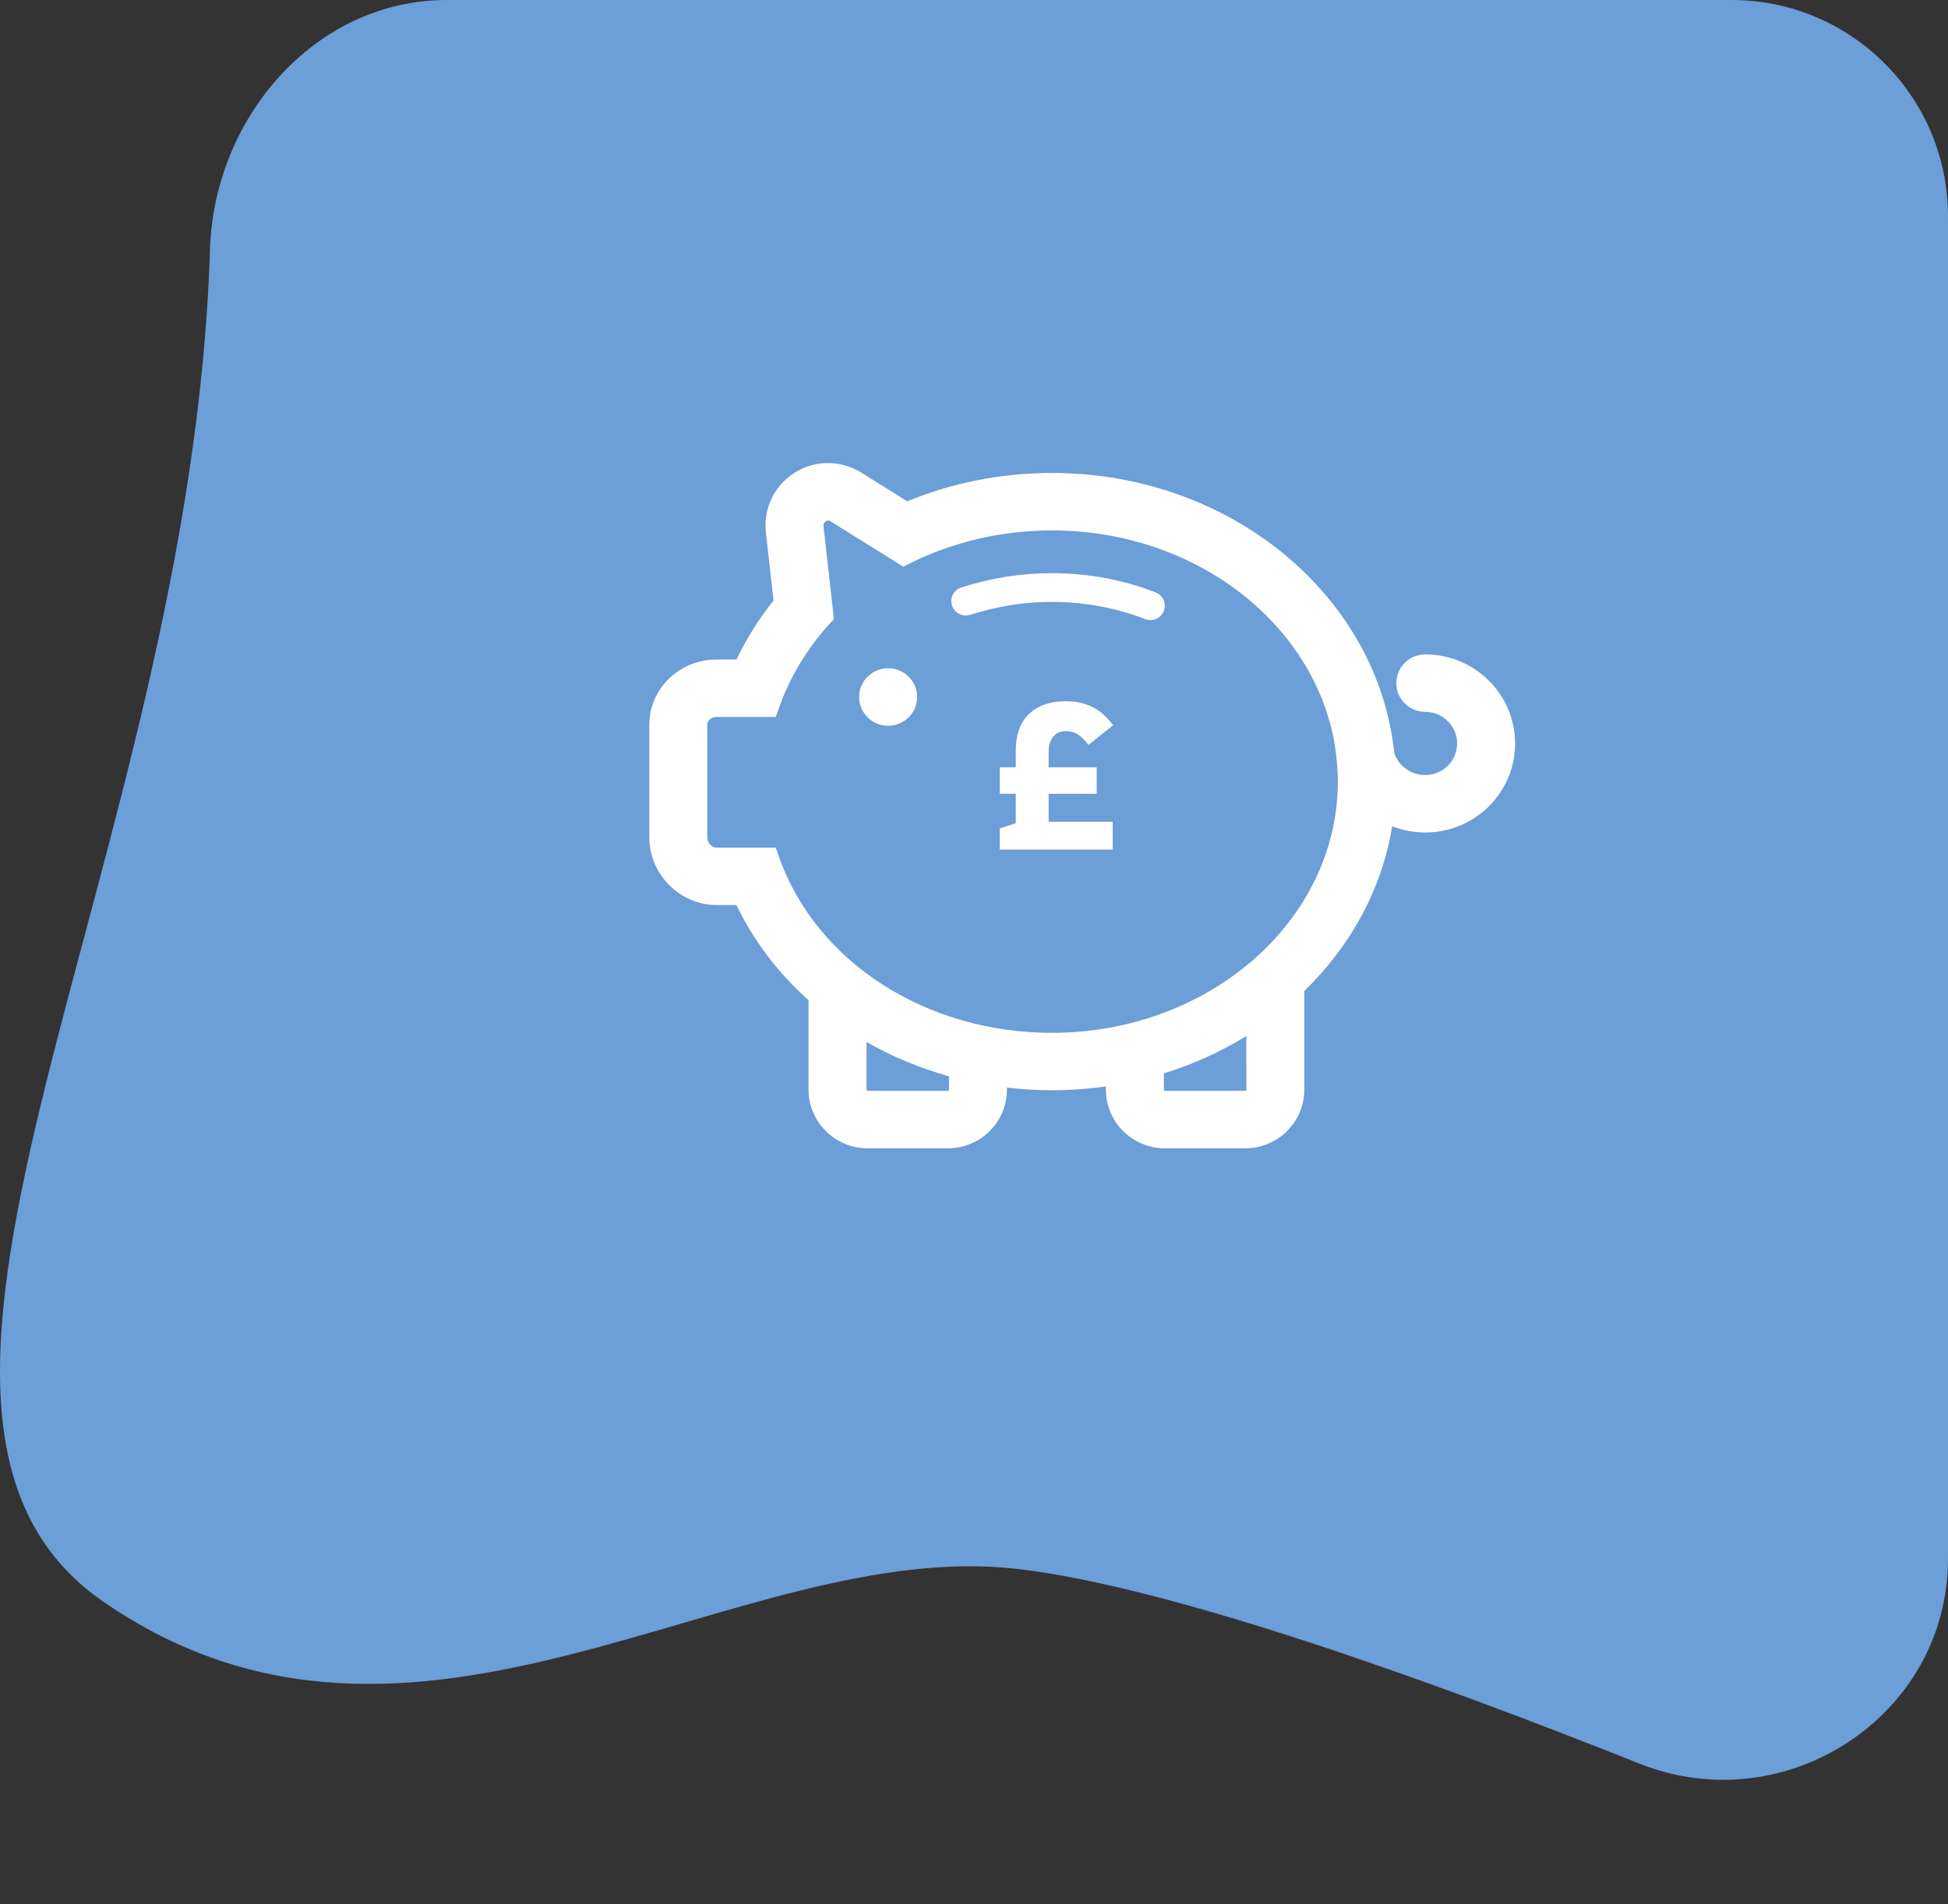 <svg fill="none" height="88" viewBox="0 0 90 88" width="90" xmlns="http://www.w3.org/2000/svg"><rect x="0" y="0" width="90" height="88" fill="#333333" stroke="none"/><path d="m9.701 11.53c.189-6.092 4.85-11.53 10.945-11.53h59.354c5.523 0 10 4.477 10 10v62.033c0 7.257-7.507 12.154-14.248 9.467-9.568-3.814-21.676-8.184-28.752-9-13.004-1.5-27.798 11.5-42.246 1.5-12.741-8.818 4.066-34.119 4.948-62.47z" fill="#6c9ed8"/><path d="m61.81 36.118c0-.282-.016-.561-.038-.839v-0c-.024-.287-.057-.571-.103-.851-.934-5.602-6.437-9.917-13.066-9.917-2.305 0-4.57.524-6.549 1.514l-.321.16-3.348-2.087c-.04-.032-.083-.045-.125-.045-.062 0-.122.031-.166.084-.039.049-.054.107-.046.178l.48 4.293-.232.254c-1 1.1-1.792 2.413-2.289 3.799l-.169.472h-2.742c-.206 0-.42.136-.42.364v5.21c0 .233.208.462.42.462h2.742l.169.473c1.73 4.836 6.792 8.085 12.594 8.085 7.283 0 13.208-5.207 13.208-11.607zm-4.227 11.756c-1.168.722-2.448 1.304-3.811 1.727v.754c0 .029.024.053.054.053h3.704c.03 0 .054-.024.054-.053zm-13.738 1.861c-1.353-.377-2.633-.912-3.811-1.585v2.205c0 .029.024.053.054.053h3.704c.029 0 .053-.024.053-.053zm26.155-15.379c0 2.268-1.861 4.114-4.148 4.114-.541 0-1.058-.105-1.533-.289-.472 2.915-1.93 5.546-4.059 7.612v4.562c0 1.494-1.225 2.709-2.731 2.709h-3.704c-1.506 0-2.731-1.215-2.731-2.709v-.152c-.812.116-1.645.177-2.493.177-.703 0-1.397-.043-2.08-.122v.097c0 1.494-1.225 2.709-2.73 2.709h-3.704c-1.506 0-2.731-1.215-2.731-2.709v-4.132c-1.389-1.245-2.527-2.728-3.331-4.401h-.929c-1.679 0-3.098-1.427-3.098-3.117v-5.21c0-1.665 1.39-3.019 3.098-3.019h.93c.463-.966 1.04-1.886 1.712-2.725l-.351-3.136c-.09-.777.129-1.536.617-2.14.554-.685 1.375-1.078 2.254-1.078.568 0 1.129.171 1.602.485l2.058 1.283c2.079-.859 4.366-1.31 6.683-1.31 8.262 0 15.068 5.693 15.814 12.939.194.589.761 1.02 1.435 1.02.811 0 1.471-.654 1.471-1.459 0-.804-.66-1.459-1.471-1.459-.739 0-1.339-.594-1.339-1.328 0-.733.599-1.328 1.339-1.328 2.287 0 4.148 1.846 4.148 4.114zm-16.607-6.982c-1.476-.58-3.136-.887-4.802-.887-1.404 0-2.768.215-4.172.657-.352.111-.547.484-.435.834s.49.541.841.431c1.27-.4 2.502-.595 3.766-.595 1.499 0 2.989.275 4.308.794.081.032.164.047.246.047.266 0 .518-.159.623-.419.136-.341-.032-.727-.375-.862zm-12.36 3.506c-.74 0-1.34.595-1.34 1.329 0 .734.6 1.329 1.34 1.329s1.34-.595 1.34-1.329c0-.734-.6-1.329-1.34-1.329zm7.415 3.831v.744h2.22v1.226h-2.22v1.294h2.96v1.284h-5.219v-.976l.74-.241v-1.362h-.74v-1.226h.74v-.782c0-.696.204-1.275.584-1.651.4-.396.974-.618 1.724-.618 1.1 0 1.724.483 2.191 1.11l-1.139.908c-.331-.425-.613-.638-1.032-.638-.234 0-.409.068-.555.212-.156.154-.253.406-.253.715z" fill="#fff"/></svg>